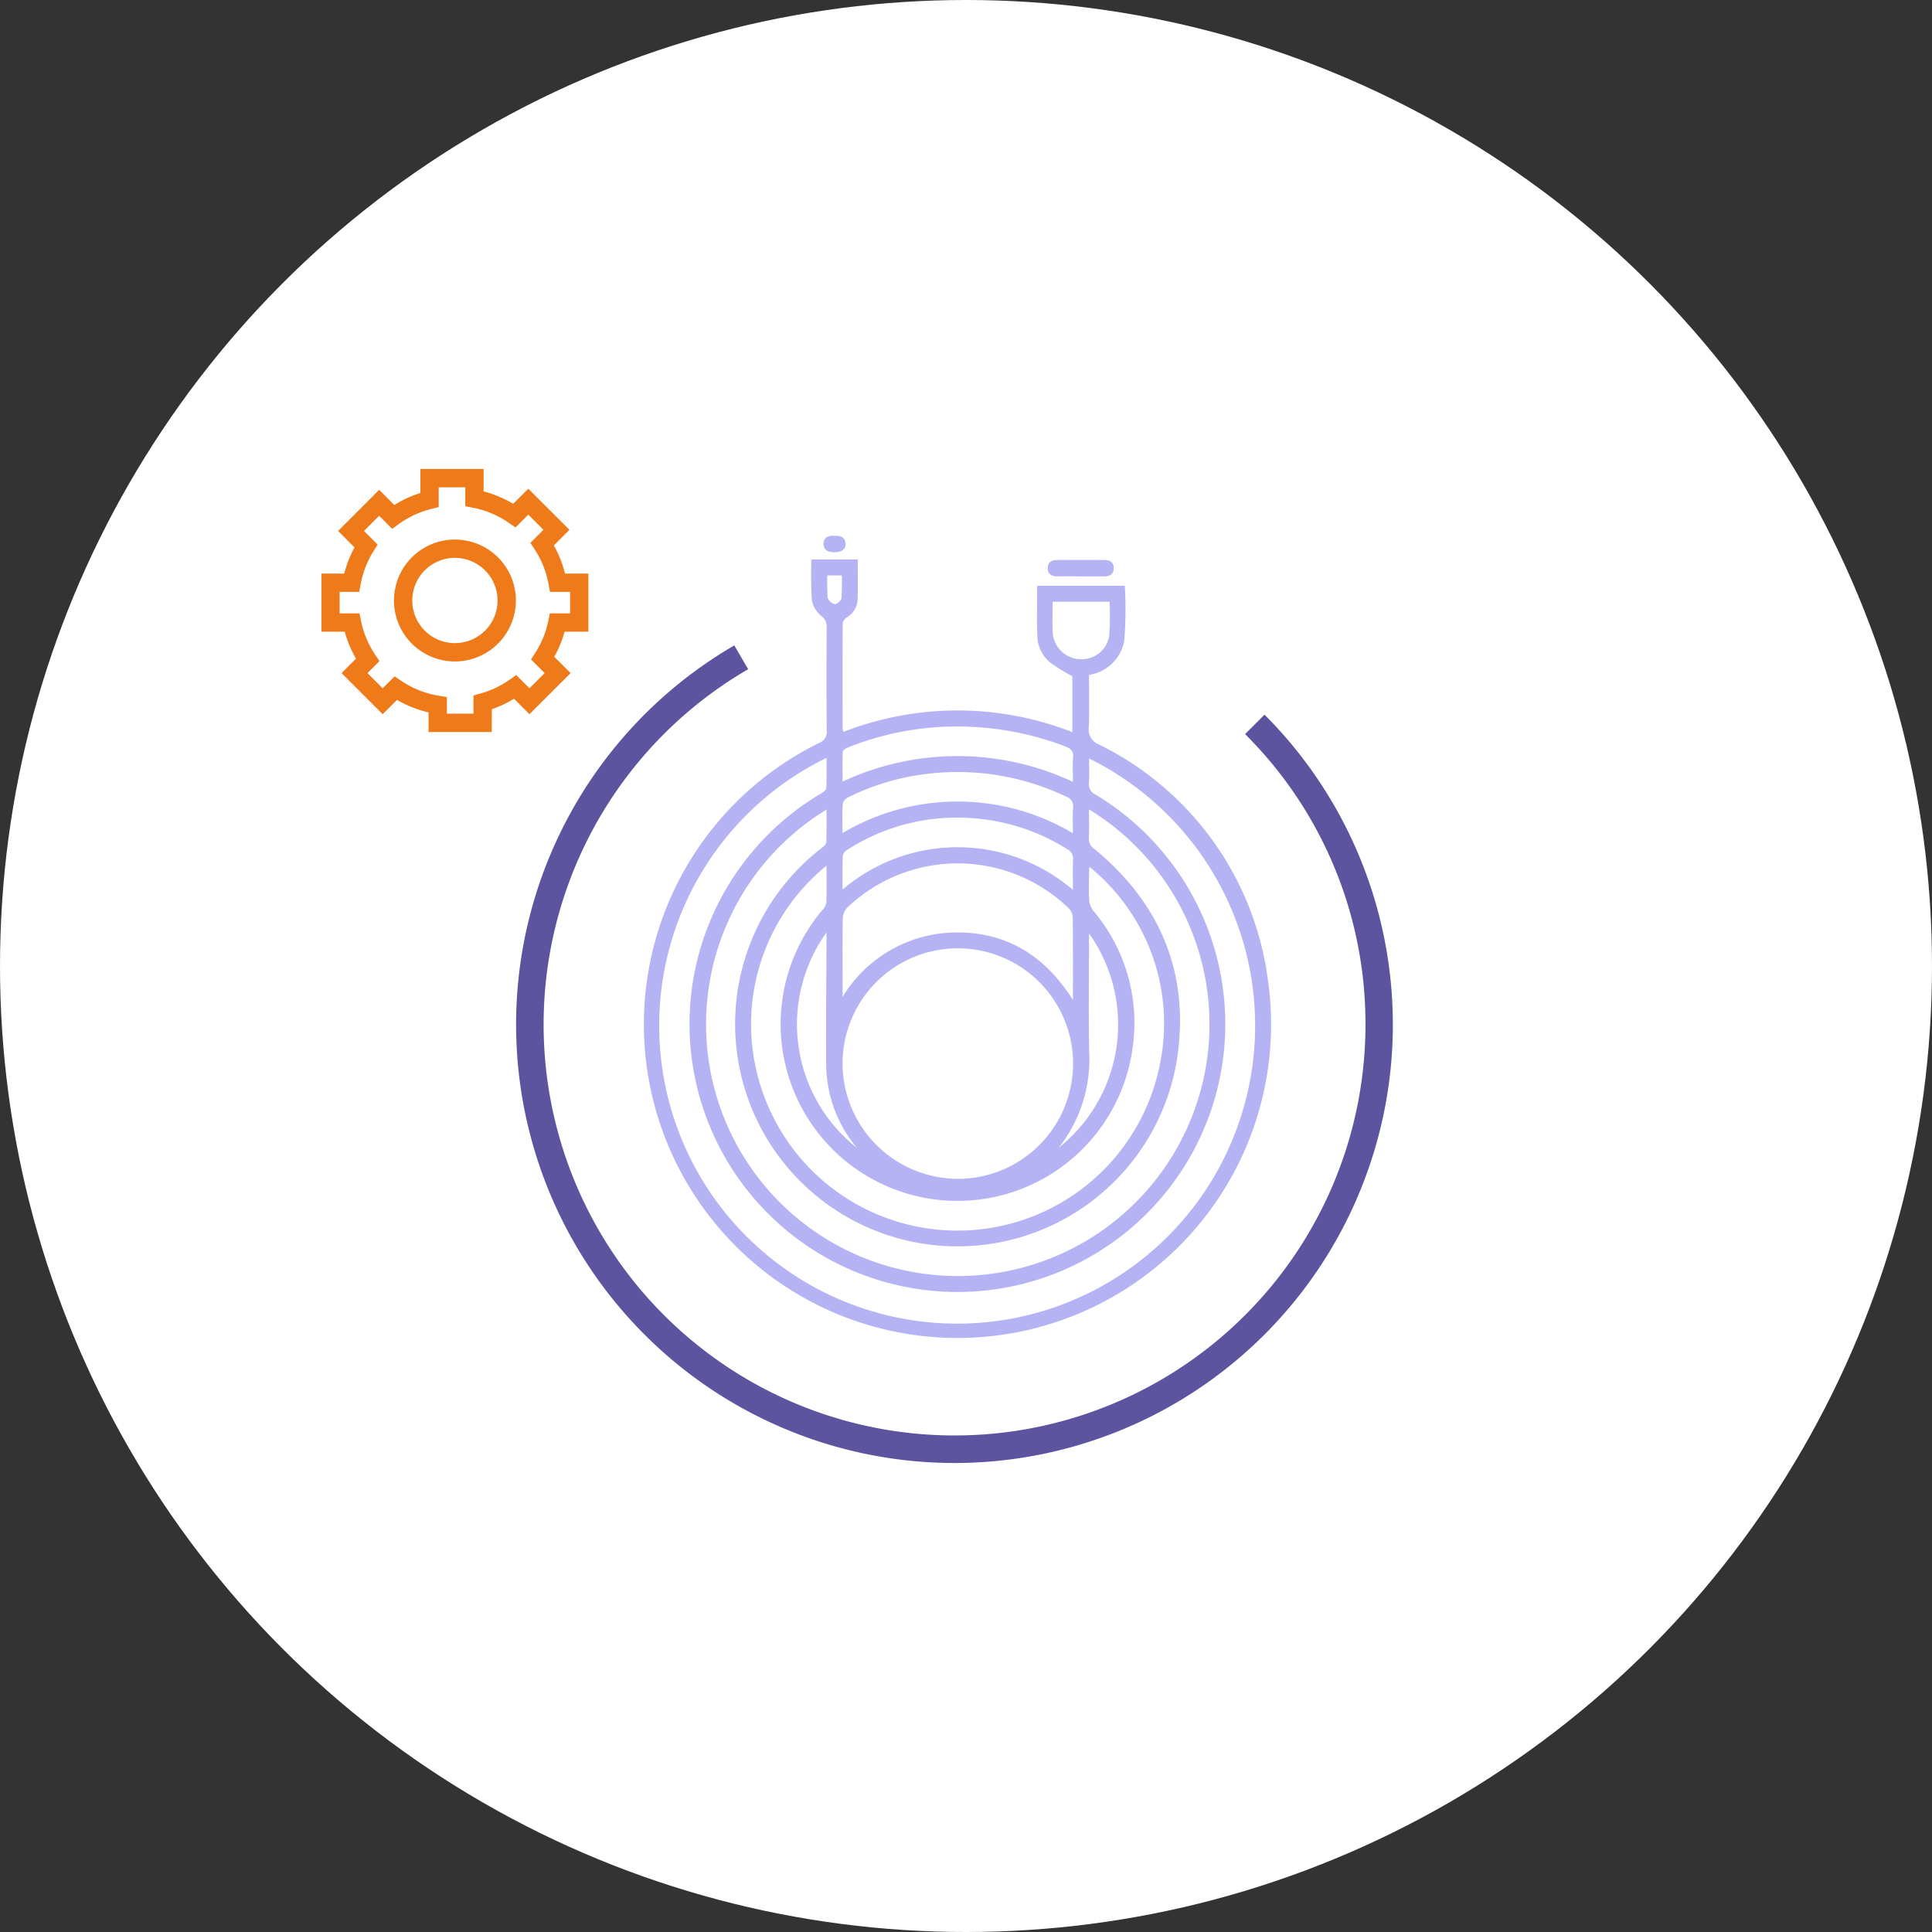 <?xml version="1.0" encoding="UTF-8"?>
<svg xmlns="http://www.w3.org/2000/svg" xmlns:xlink="http://www.w3.org/1999/xlink" width="138" height="138" viewBox="0 0 138 138">
  <rect x="0" y="0" width="138" height="138" fill="#333333" stroke="none"/>
  <defs>
    <clipPath id="clip-path">
      <rect id="Rectangle_656" data-name="Rectangle 656" width="76.54" height="71" fill="none"></rect>
    </clipPath>
  </defs>
  <g id="Groupe_763" data-name="Groupe 763" transform="translate(-891 -2968)">
    <circle id="Ellipse_73" data-name="Ellipse 73" cx="69" cy="69" r="69" transform="translate(891 2968)" fill="#fff"></circle>
    <g id="Groupe_628" data-name="Groupe 628" transform="translate(913.959 3001.5)">
      <g id="Groupe_627" data-name="Groupe 627" transform="translate(0 0)" clip-path="url(#clip-path)">
        <path id="Tracé_2368" data-name="Tracé 2368" d="M44.576,70.41a31.319,31.319,0,0,1-15.735-58.4l.989,1.7A29.352,29.352,0,1,0,73.924,39.1a29.163,29.163,0,0,0-8.6-20.754l1.389-1.389A31.315,31.315,0,0,1,44.576,70.41" transform="translate(0.651 0.59)" fill="#5d54a0"></path>
        <path id="Tracé_2369" data-name="Tracé 2369" d="M12.167,18.786H7.65v-1.4a7.986,7.986,0,0,1-2.25-.895L4.375,17.515,1.438,14.579l1.034-1.033a7.973,7.973,0,0,1-.807-1.925H0V7.468H1.632A8.1,8.1,0,0,1,2.363,5.6L1.189,4.426,4.125,1.49,5.207,2.572a8.119,8.119,0,0,1,1.861-.858V0h4.517V1.6a7.959,7.959,0,0,1,2.11.888l1.083-1.081,2.937,2.935L16.6,5.46a8.027,8.027,0,0,1,.8,2.008h1.668V11.62h-1.7a8.067,8.067,0,0,1-.735,1.793L17.8,14.579,14.86,17.515l-1.1-1.106a8.077,8.077,0,0,1-1.588.748ZM8.96,17.476h1.9v-1.3l.481-.133a6.747,6.747,0,0,0,2.122-1.008l.451-.32.948.947,1.084-1.084-.975-.974.285-.445a6.75,6.75,0,0,0,.953-2.324l.106-.526h1.446V8.777H16.326l-.1-.537a6.732,6.732,0,0,0-1.006-2.518l-.294-.446.933-.933L14.777,3.259l-.918.918-.45-.314a6.721,6.721,0,0,0-2.6-1.1l-.532-.1V1.309h-1.9V2.722l-.5.123a6.8,6.8,0,0,0-2.369,1.1l-.453.328-.933-.933L3.041,4.426l.974.974-.278.443A6.769,6.769,0,0,0,2.8,8.24l-.1.537h-1.4v1.534H2.718l.106.525a6.74,6.74,0,0,0,1.023,2.44l.3.447-.857.856,1.084,1.084.853-.853.448.305A6.747,6.747,0,0,0,8.41,16.2l.55.09Zm.575-3.729a4.354,4.354,0,1,1,4.355-4.354,4.359,4.359,0,0,1-4.355,4.354m0-7.4A3.045,3.045,0,1,0,12.58,9.394,3.049,3.049,0,0,0,9.535,6.348" transform="translate(0 0)" fill="#ef7a19"></path>
        <path id="Tracé_2370" data-name="Tracé 2370" d="M51.786,7.354c.562,0,1.125-.005,1.687,0,.39,0,.674-.147.687-.555s-.255-.6-.647-.6c-1.143,0-2.285-.005-3.426,0-.361,0-.624.168-.633.557-.009.417.254.59.645.592.562,0,1.125,0,1.687,0" transform="translate(2.43 0.305)" fill="#b5b3f4"></path>
        <path id="Tracé_2371" data-name="Tracé 2371" d="M34.96,4.564c-.407-.034-.759.079-.765.555s.344.593.756.593c.53,0,.828-.21.8-.6-.034-.492-.379-.571-.792-.546" transform="translate(1.68 0.224)" fill="#b5b3f4"></path>
        <path id="Tracé_2372" data-name="Tracé 2372" d="M35.061,7.3a12.383,12.383,0,0,0,.024,1.6.71.71,0,0,0,.506.449c.148.018.457-.251.477-.418a14.232,14.232,0,0,0,.023-1.63ZM51.149,9.179c0,.766-.031,1.469.007,2.168a2.028,2.028,0,0,0,1.938,1.934A1.983,1.983,0,0,0,55.2,11.549a21.465,21.465,0,0,0,.017-2.37Zm.443,38.991a11.235,11.235,0,0,0,2.158-15.3v.634c0,2.589-.037,5.179.01,7.766a10.192,10.192,0,0,1-2.169,6.9M35,32.8a11.248,11.248,0,0,0,2.187,15.4,9.327,9.327,0,0,1-2.211-6.027c-.019-2.9.013-5.808.023-8.712V32.8M52.6,22.037c0-.621-.038-1.169.012-1.709.044-.479-.157-.663-.58-.823A21.522,21.522,0,0,0,44.7,18.094a20.9,20.9,0,0,0-8.155,1.486c-.148.059-.375.189-.38.3-.034.691-.018,1.386-.018,2.144a19.408,19.408,0,0,1,16.448.017M36.146,25.7a16.11,16.11,0,0,1,16.452.014c0-.657-.028-1.238.009-1.816a.709.709,0,0,0-.49-.8,18.01,18.01,0,0,0-9.656-1.656,17.209,17.209,0,0,0-5.9,1.7c-.172.085-.386.294-.4.458-.046.664-.019,1.332-.019,2.1m0,4.041A12.666,12.666,0,0,1,52.6,29.76c0-.792-.022-1.473.008-2.152a.752.752,0,0,0-.42-.76,14.6,14.6,0,0,0-6.866-2.216,14.436,14.436,0,0,0-8.85,2.276.675.675,0,0,0-.311.429c-.031.752-.015,1.508-.015,2.4M52.6,37.621c0-2.1.009-4.019-.014-5.939a.994.994,0,0,0-.3-.62,11.416,11.416,0,0,0-15.816-.024,1.146,1.146,0,0,0-.307.725c-.029,1.357-.014,2.714-.014,4.071V37.4A9.559,9.559,0,0,1,44.388,32.8c3.56.013,6.233,1.7,8.211,4.817M35,28.03a14.6,14.6,0,0,0-4.7,15.759,14.735,14.735,0,0,0,28.483-1.435A14.382,14.382,0,0,0,53.8,28.132c-.015.029-.042.058-.042.087,0,.74-.033,1.481,0,2.219a1.457,1.457,0,0,0,.287.8A12.394,12.394,0,0,1,56.857,41.1a12.628,12.628,0,1,1-22.179-9.87,1.066,1.066,0,0,0,.307-.529c.033-.858.015-1.717.015-2.671m0-4.007A17.979,17.979,0,1,0,62.315,40.549a17.985,17.985,0,0,0-8.565-16.54c0,.769.019,1.422-.008,2.071a.829.829,0,0,0,.372.744c4.692,3.847,6.8,8.811,5.953,14.815A15.881,15.881,0,1,1,34.679,26.748c.128-.1.3-.254.305-.389.029-.751.015-1.5.015-2.335M44.358,50.4a8.233,8.233,0,1,0-8.213-8.249A8.261,8.261,0,0,0,44.358,50.4M35,20.329a21.284,21.284,0,1,0,18.753.044c0,.6.028,1.177-.008,1.752a.791.791,0,0,0,.473.827,19.135,19.135,0,1,1-19.62-.07c.153-.094.377-.245.383-.38.039-.713.019-1.43.019-2.173M33.922,6.16H37.23c0,1,.028,1.966-.012,2.929a1.568,1.568,0,0,1-.767,1.207.665.665,0,0,0-.293.425c-.017,2.52-.01,5.04-.006,7.56a.849.849,0,0,0,.06.19,22.493,22.493,0,0,1,16.347.022V14.5a14.176,14.176,0,0,1-1.509-.924,2.506,2.506,0,0,1-.989-1.863c-.049-1.21-.014-2.423-.014-3.676h6.262a30.023,30.023,0,0,1-.037,3.9,3,3,0,0,1-2.523,2.463c0,1.245.034,2.494-.015,3.739a1.146,1.146,0,0,0,.732,1.24A21.9,21.9,0,0,1,66.526,36.174a22.4,22.4,0,1,1-32.054-16.91.821.821,0,0,0,.543-.875c-.024-2.467-.017-4.934-.006-7.4a.9.9,0,0,0-.369-.784,1.964,1.964,0,0,1-.686-1.12,28.765,28.765,0,0,1-.031-2.923" transform="translate(1.078 0.303)" fill="#b5b3f4"></path>
        <path id="Tracé_2373" data-name="Tracé 2373" d="M51.786,7.354c-.562,0-1.125,0-1.687,0-.391,0-.655-.175-.645-.592.008-.389.272-.555.633-.557,1.141-.007,2.284-.005,3.426,0,.392,0,.66.194.647.6s-.3.56-.687.555c-.562-.007-1.125,0-1.687,0" transform="translate(2.43 0.305)" fill="#b5b3f4"></path>
        <path id="Tracé_2374" data-name="Tracé 2374" d="M34.96,4.564c.413-.025.759.054.792.546.027.392-.271.6-.8.6-.412,0-.763-.12-.756-.593s.358-.589.765-.555" transform="translate(1.68 0.224)" fill="#b5b3f4"></path>
      </g>
    </g>
  </g>
</svg>
